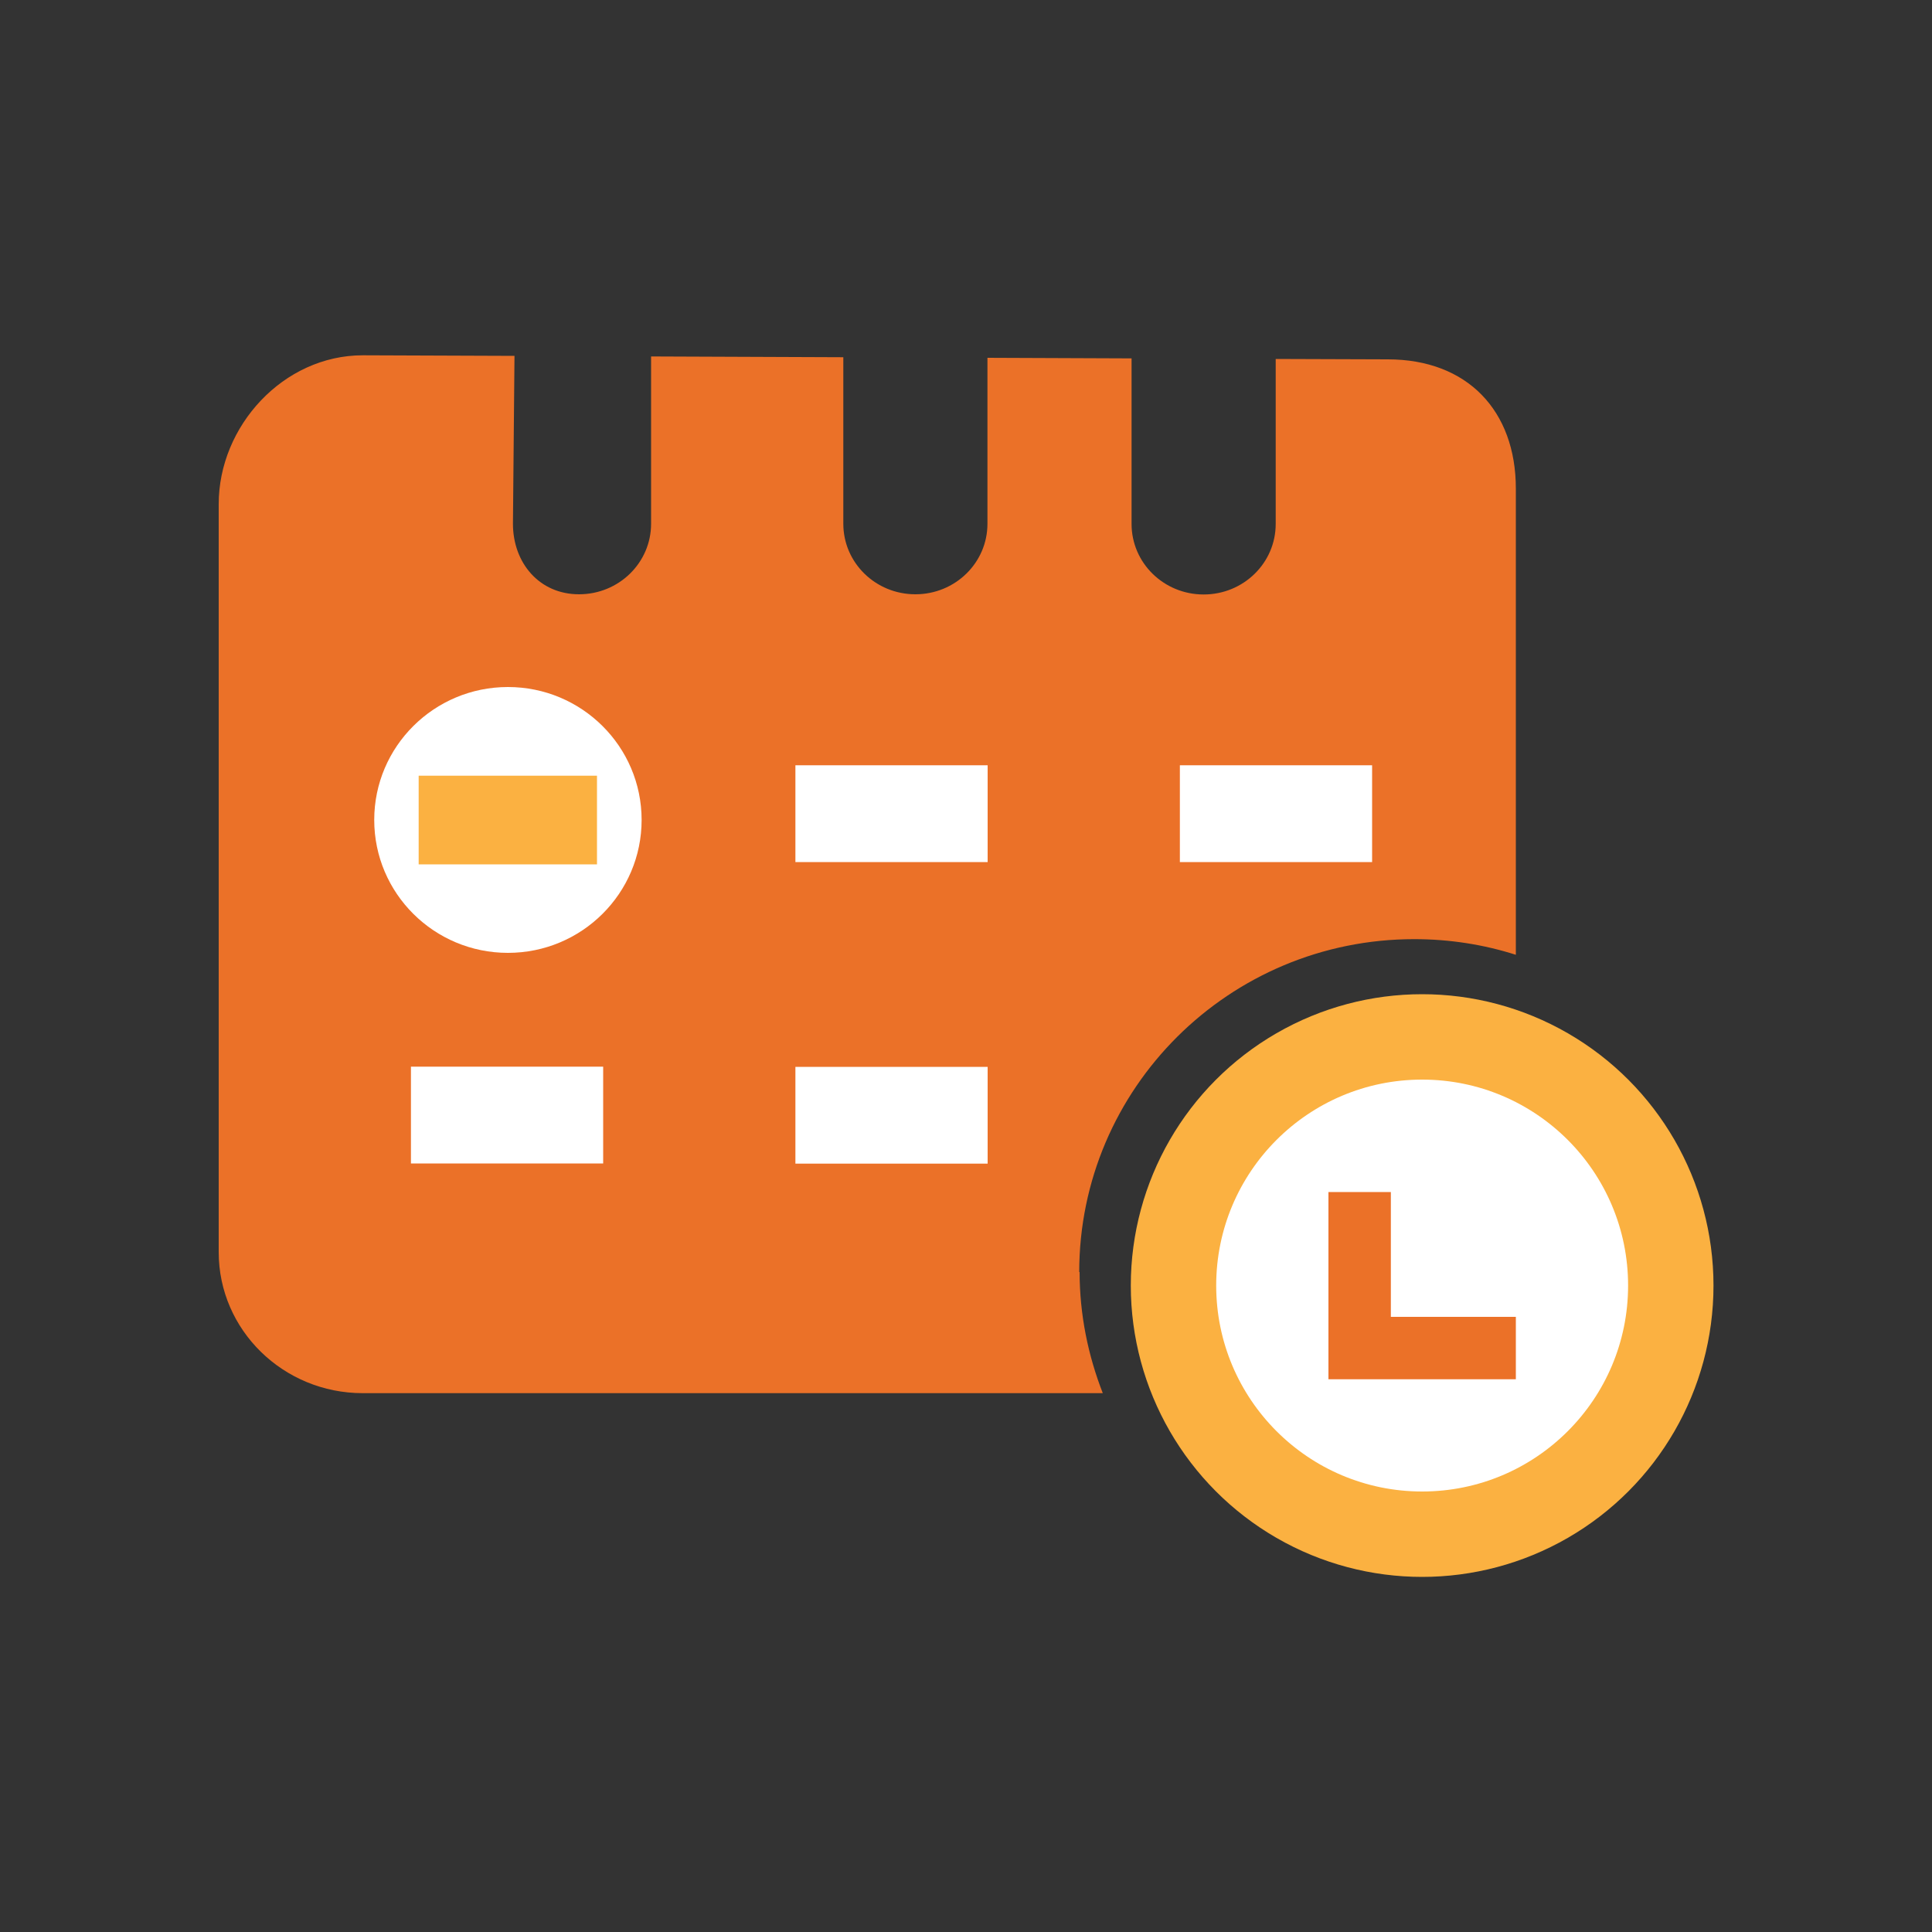 <?xml version="1.0" encoding="UTF-8"?>
<svg id="live-attendence" xmlns="http://www.w3.org/2000/svg" viewBox="0 0 100 100">
  <rect x="0" y="0" width="100" height="100" fill="#333333" stroke="none"/>
  <path d="M55.88,65.83c0,2.22.44,4.33,1.2,6.28H18.78c-4.12,0-7.46-3.27-7.46-7.3V26.09c0-4.03,3.34-7.7,7.46-7.7l7.85.03-.08,8.69c0,2.02,1.36,3.65,3.42,3.65s3.73-1.63,3.73-3.65v-8.66l9.95.04v8.62c0,2.02,1.67,3.65,3.73,3.65s3.73-1.63,3.73-3.65v-8.59l7.46.03v8.57c0,2.02,1.67,3.65,3.73,3.65s3.73-1.63,3.73-3.65v-8.54l5.8.02c4.12,0,6.63,2.66,6.63,6.69v24.13c-1.66-.53-3.43-.81-5.26-.81-9.58,0-17.34,7.72-17.34,17.24Z" style="fill: #eb7128; fill-rule: evenodd; stroke-width: 0px;"/>
  <path d="M21.27,60.22h9.95v-5.01h-9.95v5.01ZM26.29,35.56c-3.82,0-6.92,3.08-6.92,6.88s3.1,6.88,6.92,6.88,6.92-3.08,6.92-6.88-3.1-6.88-6.92-6.88ZM51.12,39.61h-9.95v5.01h9.95v-5.01ZM51.12,55.22h-9.95v5.01h9.95v-5.01ZM71.02,39.61h-9.95v5.01h9.95v-5.01Z" style="fill: #fff; fill-rule: evenodd; stroke-width: 0px;"/>
  <path d="M21.67,40.15h9.23v4.59h-9.23v-4.59Z" style="fill: #fbb141; fill-rule: evenodd; stroke-width: 0px;"/>
  <g>
    <circle cx="73.61" cy="66.54" r="15.08" style="fill: #fbb141; stroke-width: 0px;"/>
    <circle cx="73.61" cy="66.54" r="10.66" style="fill: #fff; stroke-width: 0px;"/>
    <path d="M68.76,61.7h3.23v6.46h6.47v3.23h-9.7v-9.68Z" style="fill: #eb7128; fill-rule: evenodd; stroke-width: 0px;"/>
  </g>
</svg>